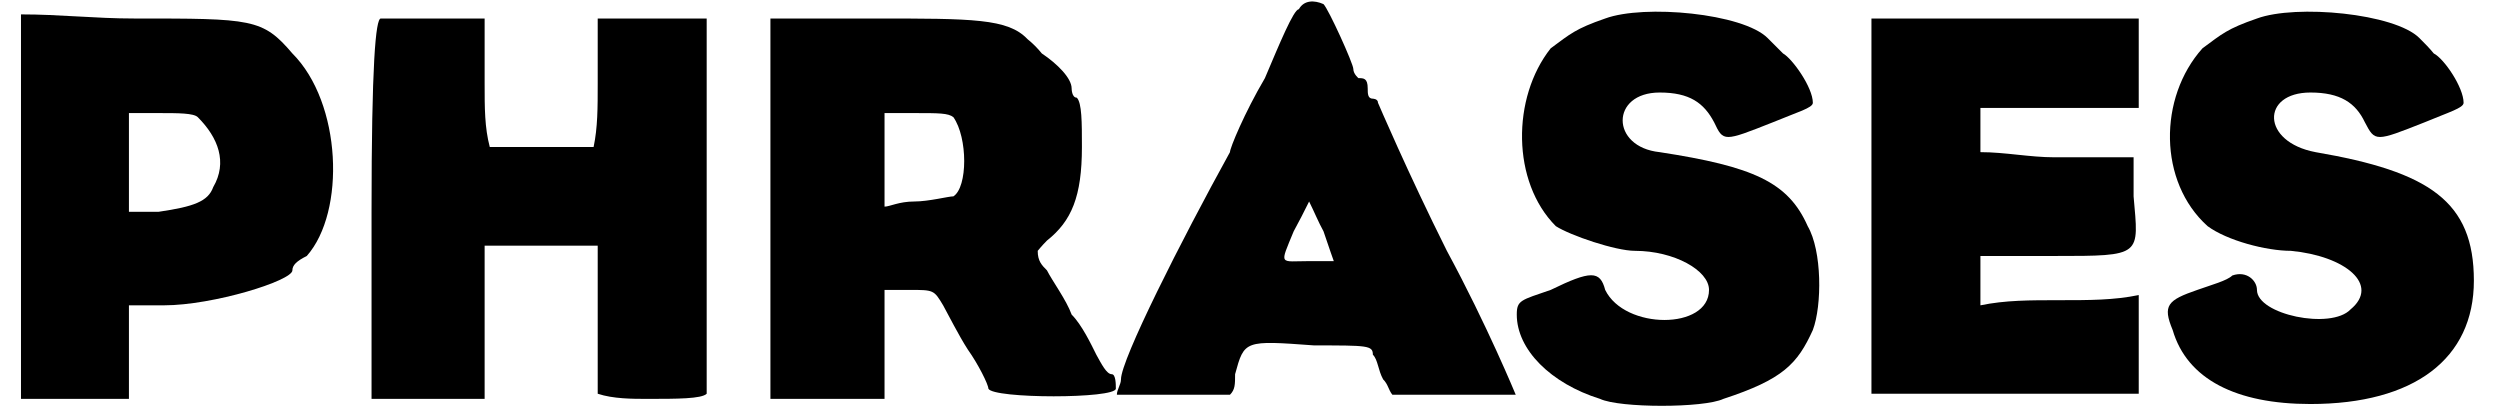 <?xml version='1.0' encoding='utf-8'?>
<svg xmlns="http://www.w3.org/2000/svg" xmlns:xlink="http://www.w3.org/1999/xlink" width="239px" height="40px" viewBox="0 0 2391 407" version="1.1">
<defs>
<path id="gl7685" d="M 0 187 C 0 249 0 312 0 374 C 19 374 38 374 52 374 C 72 374 91 374 105 374 C 105 355 105 340 105 331 C 105 316 105 297 105 283 C 120 283 129 283 139 283 C 187 283 264 259 264 249 C 264 244 268 240 278 235 C 316 192 312 86 264 38 C 235 4 225 4 110 4 C 72 4 38 0 0 0 C 0 62 0 124 0 187 M 172 100 C 192 120 201 144 187 168 C 182 182 168 187 134 192 C 124 192 115 192 105 192 C 105 177 105 163 105 144 C 105 129 105 110 105 96 C 115 96 124 96 134 96 C 153 96 168 96 172 100 z" fill="black"/><!-- width=312 height=384 -->
<path id="gl7686" d="M 9 4 C 4 4 0 48 0 192 C 0 249 0 312 0 374 C 19 374 38 374 57 374 C 76 374 96 374 110 374 C 110 350 110 326 110 297 C 110 273 110 249 110 225 C 129 225 148 225 168 225 C 182 225 201 225 220 225 C 220 249 220 273 220 297 C 220 321 220 345 220 369 C 235 374 254 374 268 374 C 297 374 321 374 326 369 C 326 369 326 292 326 187 C 326 124 326 67 326 4 C 307 4 292 4 273 4 C 254 4 240 4 220 4 C 220 24 220 48 220 67 C 220 91 220 110 216 129 C 201 129 182 129 168 129 C 148 129 129 129 115 129 C 110 110 110 91 110 67 C 110 48 110 24 110 4 C 96 4 76 4 62 4 C 38 4 9 4 9 4 z" fill="black"/><!-- width=336 height=384 -->
<path id="gl7687" d="M 4 4 C 4 4 4 91 4 192 C 4 249 4 312 4 374 C 19 374 38 374 57 374 C 76 374 96 374 115 374 C 115 355 115 336 115 316 C 115 302 115 283 115 268 C 120 268 129 268 139 268 C 163 268 163 268 172 283 C 177 292 187 312 196 326 C 206 340 216 360 216 364 C 220 374 340 374 340 364 C 340 360 340 350 336 350 C 331 350 326 340 321 331 C 316 321 307 302 297 292 C 292 278 278 259 273 249 C 268 244 264 240 264 230 C 264 230 268 225 273 220 C 297 201 307 177 307 129 C 307 105 307 86 302 81 C 297 81 297 72 297 72 C 297 62 283 48 268 38 C 264 33 259 28 254 24 C 235 4 201 4 105 4 C 52 4 9 4 4 4 M 182 100 C 196 120 196 168 182 177 C 177 177 158 182 144 182 C 129 182 120 187 115 187 C 115 172 115 153 115 139 C 115 124 115 110 115 96 C 124 96 134 96 144 96 C 168 96 177 96 182 100 z" fill="black"/><!-- width=350 height=384 -->
<path id="gl7688" d="M 177 9 C 172 9 158 43 144 76 C 124 110 110 144 110 148 C 62 235 4 350 4 369 C 4 374 0 379 0 384 C 19 384 38 384 57 384 C 76 384 91 384 110 384 C 115 379 115 374 115 364 C 124 331 124 331 192 336 C 244 336 249 336 249 345 C 254 350 254 360 259 369 C 264 374 264 379 268 384 C 288 384 307 384 326 384 C 360 384 384 384 388 384 C 388 384 360 316 321 244 C 283 168 254 100 254 100 C 254 96 249 96 249 96 C 244 96 244 91 244 86 C 244 76 240 76 235 76 C 235 76 230 72 230 67 C 230 62 206 9 201 4 C 192 0 182 0 177 9 M 211 254 C 211 254 201 254 187 254 C 158 254 158 259 172 225 C 177 216 182 206 187 196 C 192 206 196 216 201 225 C 206 240 211 254 211 254 z" fill="black"/><!-- width=398 height=393 -->
<path id="gl7689" d="M 86 9 C 57 19 52 24 33 38 C -5 86 -5 168 38 211 C 52 220 96 235 115 235 C 153 235 187 254 187 273 C 187 312 105 312 86 273 C 81 254 72 254 33 273 C 4 283 0 283 0 297 C 0 331 33 364 81 379 C 100 388 182 388 201 379 C 259 360 273 345 288 312 C 297 288 297 235 283 211 C 264 168 230 153 139 139 C 91 134 91 81 139 81 C 168 81 182 91 192 110 C 201 129 201 129 249 110 C 273 100 288 96 288 91 C 288 76 268 48 259 43 C 254 38 249 33 244 28 C 220 4 124 -5 86 9 z" fill="black"/><!-- width=302 height=398 -->
<path id="gl7690" d="M 4 4 C 4 9 4 91 4 192 C 4 249 4 312 4 369 C 48 369 91 369 134 369 C 177 369 220 369 264 369 C 264 355 264 340 264 321 C 264 307 264 292 264 273 C 240 278 216 278 187 278 C 158 278 134 278 110 283 C 110 273 110 264 110 259 C 110 249 110 240 110 235 C 134 235 158 235 182 235 C 268 235 264 235 259 177 C 259 163 259 153 259 139 C 235 139 211 139 182 139 C 158 139 134 134 110 134 C 110 129 110 120 110 115 C 110 110 110 100 110 91 C 134 91 158 91 187 91 C 211 91 240 91 264 91 C 264 76 264 62 264 48 C 264 33 264 19 264 4 C 220 4 177 4 134 4 C 67 4 9 4 4 4 z" fill="black"/><!-- width=278 height=379 -->
<path id="gl7691" d="M 96 9 C 67 19 62 24 43 38 C 0 86 0 168 48 211 C 67 225 105 235 129 235 C 182 240 216 268 187 292 C 168 312 96 297 96 273 C 96 264 86 254 72 259 C 67 264 52 268 38 273 C 9 283 4 288 14 312 C 28 360 76 384 148 384 C 249 384 307 340 307 264 C 307 187 264 158 153 139 C 100 129 100 81 148 81 C 177 81 192 91 201 110 C 211 129 211 129 259 110 C 283 100 297 96 297 91 C 297 76 278 48 268 43 C 264 38 259 33 254 28 C 230 4 134 -5 96 9 z" fill="black"/><!-- width=312 height=398 -->
</defs>
<use xlink:href="#gl7685" x="0" y="14"/>
<use xlink:href="#gl7686" x="341" y="14"/>
<use xlink:href="#gl7687" x="725" y="14"/>
<use xlink:href="#gl7688" x="1066" y="0"/>
<use xlink:href="#gl7689" x="1455" y="9"/>
<use xlink:href="#gl7690" x="1796" y="14"/>
<use xlink:href="#gl7691" x="2079" y="9"/>
</svg>
